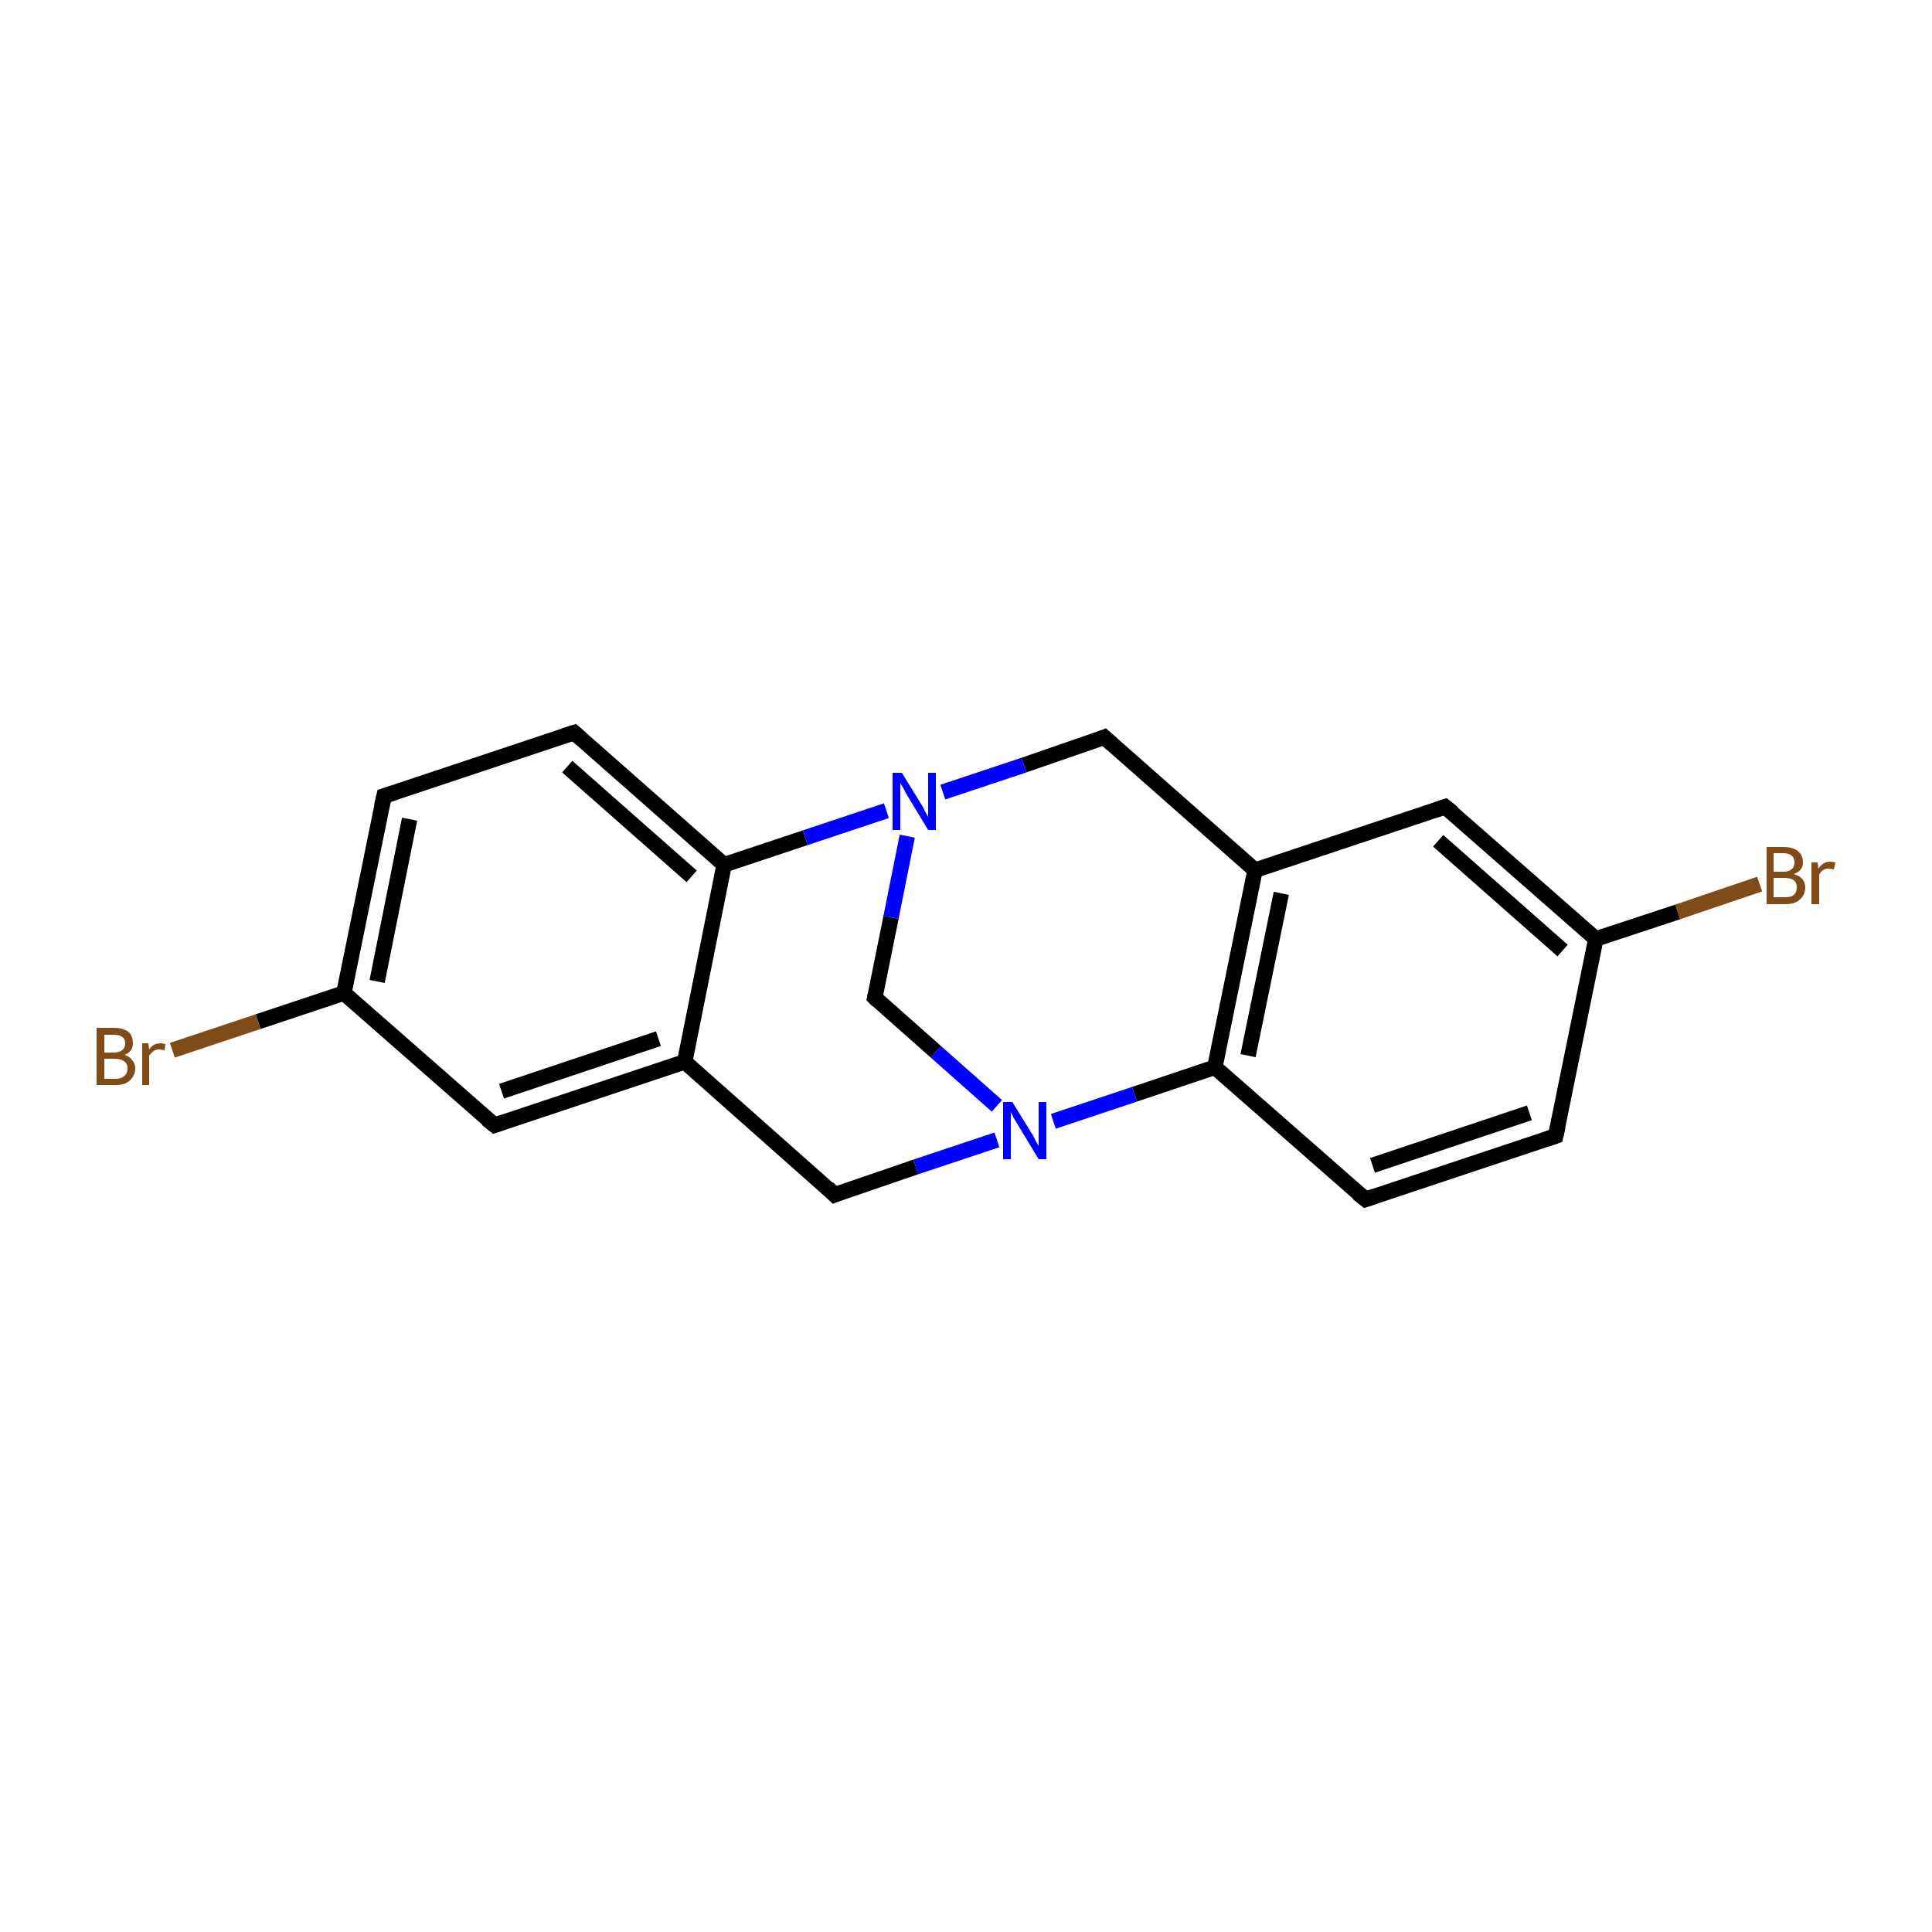 <?xml version='1.0' encoding='iso-8859-1'?>
<svg version='1.1' baseProfile='full'
              xmlns='http://www.w3.org/2000/svg'
                      xmlns:rdkit='http://www.rdkit.org/xml'
                      xmlns:xlink='http://www.w3.org/1999/xlink'
                  xml:space='preserve'
width='250px' height='250px' viewBox='0 0 250 250'>
<!-- END OF HEADER -->
<rect style='opacity:1.0;fill:#FFFFFF;stroke:none' width='250.0' height='250.0' x='0.0' y='0.0'> </rect>
<path class='bond-0 atom-0 atom-2' d='M 201.3,147.0 L 176.7,155.2' style='fill:none;fill-rule:evenodd;stroke:#000000;stroke-width:2.0px;stroke-linecap:butt;stroke-linejoin:miter;stroke-opacity:1' />
<path class='bond-0 atom-0 atom-2' d='M 197.9,144.0 L 177.6,150.8' style='fill:none;fill-rule:evenodd;stroke:#000000;stroke-width:2.0px;stroke-linecap:butt;stroke-linejoin:miter;stroke-opacity:1' />
<path class='bond-1 atom-0 atom-11' d='M 201.3,147.0 L 206.5,121.5' style='fill:none;fill-rule:evenodd;stroke:#000000;stroke-width:2.0px;stroke-linecap:butt;stroke-linejoin:miter;stroke-opacity:1' />
<path class='bond-2 atom-1 atom-3' d='M 49.7,103.0 L 74.3,94.8' style='fill:none;fill-rule:evenodd;stroke:#000000;stroke-width:2.0px;stroke-linecap:butt;stroke-linejoin:miter;stroke-opacity:1' />
<path class='bond-3 atom-1 atom-12' d='M 49.7,103.0 L 44.5,128.5' style='fill:none;fill-rule:evenodd;stroke:#000000;stroke-width:2.0px;stroke-linecap:butt;stroke-linejoin:miter;stroke-opacity:1' />
<path class='bond-3 atom-1 atom-12' d='M 53.0,106.0 L 48.8,127.0' style='fill:none;fill-rule:evenodd;stroke:#000000;stroke-width:2.0px;stroke-linecap:butt;stroke-linejoin:miter;stroke-opacity:1' />
<path class='bond-4 atom-2 atom-13' d='M 176.7,155.2 L 157.2,138.1' style='fill:none;fill-rule:evenodd;stroke:#000000;stroke-width:2.0px;stroke-linecap:butt;stroke-linejoin:miter;stroke-opacity:1' />
<path class='bond-5 atom-3 atom-14' d='M 74.3,94.8 L 93.7,111.9' style='fill:none;fill-rule:evenodd;stroke:#000000;stroke-width:2.0px;stroke-linecap:butt;stroke-linejoin:miter;stroke-opacity:1' />
<path class='bond-5 atom-3 atom-14' d='M 73.4,99.2 L 89.5,113.4' style='fill:none;fill-rule:evenodd;stroke:#000000;stroke-width:2.0px;stroke-linecap:butt;stroke-linejoin:miter;stroke-opacity:1' />
<path class='bond-6 atom-4 atom-9' d='M 187.0,104.4 L 162.4,112.6' style='fill:none;fill-rule:evenodd;stroke:#000000;stroke-width:2.0px;stroke-linecap:butt;stroke-linejoin:miter;stroke-opacity:1' />
<path class='bond-7 atom-4 atom-11' d='M 187.0,104.4 L 206.5,121.5' style='fill:none;fill-rule:evenodd;stroke:#000000;stroke-width:2.0px;stroke-linecap:butt;stroke-linejoin:miter;stroke-opacity:1' />
<path class='bond-7 atom-4 atom-11' d='M 186.1,108.8 L 202.2,123.0' style='fill:none;fill-rule:evenodd;stroke:#000000;stroke-width:2.0px;stroke-linecap:butt;stroke-linejoin:miter;stroke-opacity:1' />
<path class='bond-8 atom-5 atom-10' d='M 64.0,145.6 L 88.6,137.4' style='fill:none;fill-rule:evenodd;stroke:#000000;stroke-width:2.0px;stroke-linecap:butt;stroke-linejoin:miter;stroke-opacity:1' />
<path class='bond-8 atom-5 atom-10' d='M 64.9,141.2 L 85.2,134.4' style='fill:none;fill-rule:evenodd;stroke:#000000;stroke-width:2.0px;stroke-linecap:butt;stroke-linejoin:miter;stroke-opacity:1' />
<path class='bond-9 atom-5 atom-12' d='M 64.0,145.6 L 44.5,128.5' style='fill:none;fill-rule:evenodd;stroke:#000000;stroke-width:2.0px;stroke-linecap:butt;stroke-linejoin:miter;stroke-opacity:1' />
<path class='bond-10 atom-6 atom-9' d='M 142.9,95.4 L 162.4,112.6' style='fill:none;fill-rule:evenodd;stroke:#000000;stroke-width:2.0px;stroke-linecap:butt;stroke-linejoin:miter;stroke-opacity:1' />
<path class='bond-11 atom-6 atom-18' d='M 142.9,95.4 L 132.5,99.0' style='fill:none;fill-rule:evenodd;stroke:#000000;stroke-width:2.0px;stroke-linecap:butt;stroke-linejoin:miter;stroke-opacity:1' />
<path class='bond-11 atom-6 atom-18' d='M 132.5,99.0 L 122.0,102.5' style='fill:none;fill-rule:evenodd;stroke:#0000FF;stroke-width:2.0px;stroke-linecap:butt;stroke-linejoin:miter;stroke-opacity:1' />
<path class='bond-12 atom-7 atom-10' d='M 108.0,154.6 L 88.6,137.4' style='fill:none;fill-rule:evenodd;stroke:#000000;stroke-width:2.0px;stroke-linecap:butt;stroke-linejoin:miter;stroke-opacity:1' />
<path class='bond-13 atom-7 atom-17' d='M 108.0,154.6 L 118.5,151.0' style='fill:none;fill-rule:evenodd;stroke:#000000;stroke-width:2.0px;stroke-linecap:butt;stroke-linejoin:miter;stroke-opacity:1' />
<path class='bond-13 atom-7 atom-17' d='M 118.5,151.0 L 129.0,147.5' style='fill:none;fill-rule:evenodd;stroke:#0000FF;stroke-width:2.0px;stroke-linecap:butt;stroke-linejoin:miter;stroke-opacity:1' />
<path class='bond-14 atom-8 atom-17' d='M 113.2,129.1 L 121.1,136.1' style='fill:none;fill-rule:evenodd;stroke:#000000;stroke-width:2.0px;stroke-linecap:butt;stroke-linejoin:miter;stroke-opacity:1' />
<path class='bond-14 atom-8 atom-17' d='M 121.1,136.1 L 129.0,143.1' style='fill:none;fill-rule:evenodd;stroke:#0000FF;stroke-width:2.0px;stroke-linecap:butt;stroke-linejoin:miter;stroke-opacity:1' />
<path class='bond-15 atom-8 atom-18' d='M 113.2,129.1 L 115.3,118.7' style='fill:none;fill-rule:evenodd;stroke:#000000;stroke-width:2.0px;stroke-linecap:butt;stroke-linejoin:miter;stroke-opacity:1' />
<path class='bond-15 atom-8 atom-18' d='M 115.3,118.7 L 117.4,108.2' style='fill:none;fill-rule:evenodd;stroke:#0000FF;stroke-width:2.0px;stroke-linecap:butt;stroke-linejoin:miter;stroke-opacity:1' />
<path class='bond-16 atom-9 atom-13' d='M 162.4,112.6 L 157.2,138.1' style='fill:none;fill-rule:evenodd;stroke:#000000;stroke-width:2.0px;stroke-linecap:butt;stroke-linejoin:miter;stroke-opacity:1' />
<path class='bond-16 atom-9 atom-13' d='M 165.8,115.6 L 161.5,136.6' style='fill:none;fill-rule:evenodd;stroke:#000000;stroke-width:2.0px;stroke-linecap:butt;stroke-linejoin:miter;stroke-opacity:1' />
<path class='bond-17 atom-10 atom-14' d='M 88.6,137.4 L 93.7,111.9' style='fill:none;fill-rule:evenodd;stroke:#000000;stroke-width:2.0px;stroke-linecap:butt;stroke-linejoin:miter;stroke-opacity:1' />
<path class='bond-18 atom-11 atom-15' d='M 206.5,121.5 L 217.1,118.0' style='fill:none;fill-rule:evenodd;stroke:#000000;stroke-width:2.0px;stroke-linecap:butt;stroke-linejoin:miter;stroke-opacity:1' />
<path class='bond-18 atom-11 atom-15' d='M 217.1,118.0 L 227.7,114.4' style='fill:none;fill-rule:evenodd;stroke:#7F4C19;stroke-width:2.0px;stroke-linecap:butt;stroke-linejoin:miter;stroke-opacity:1' />
<path class='bond-19 atom-12 atom-16' d='M 44.5,128.5 L 33.4,132.2' style='fill:none;fill-rule:evenodd;stroke:#000000;stroke-width:2.0px;stroke-linecap:butt;stroke-linejoin:miter;stroke-opacity:1' />
<path class='bond-19 atom-12 atom-16' d='M 33.4,132.2 L 22.3,135.9' style='fill:none;fill-rule:evenodd;stroke:#7F4C19;stroke-width:2.0px;stroke-linecap:butt;stroke-linejoin:miter;stroke-opacity:1' />
<path class='bond-20 atom-13 atom-17' d='M 157.2,138.1 L 146.8,141.6' style='fill:none;fill-rule:evenodd;stroke:#000000;stroke-width:2.0px;stroke-linecap:butt;stroke-linejoin:miter;stroke-opacity:1' />
<path class='bond-20 atom-13 atom-17' d='M 146.8,141.6 L 136.3,145.1' style='fill:none;fill-rule:evenodd;stroke:#0000FF;stroke-width:2.0px;stroke-linecap:butt;stroke-linejoin:miter;stroke-opacity:1' />
<path class='bond-21 atom-14 atom-18' d='M 93.7,111.9 L 104.2,108.4' style='fill:none;fill-rule:evenodd;stroke:#000000;stroke-width:2.0px;stroke-linecap:butt;stroke-linejoin:miter;stroke-opacity:1' />
<path class='bond-21 atom-14 atom-18' d='M 104.2,108.4 L 114.7,104.9' style='fill:none;fill-rule:evenodd;stroke:#0000FF;stroke-width:2.0px;stroke-linecap:butt;stroke-linejoin:miter;stroke-opacity:1' />
<path d='M 200.1,147.4 L 201.3,147.0 L 201.6,145.7' style='fill:none;stroke:#000000;stroke-width:2.0px;stroke-linecap:butt;stroke-linejoin:miter;stroke-opacity:1;' />
<path d='M 50.9,102.6 L 49.7,103.0 L 49.4,104.3' style='fill:none;stroke:#000000;stroke-width:2.0px;stroke-linecap:butt;stroke-linejoin:miter;stroke-opacity:1;' />
<path d='M 177.9,154.8 L 176.7,155.2 L 175.7,154.4' style='fill:none;stroke:#000000;stroke-width:2.0px;stroke-linecap:butt;stroke-linejoin:miter;stroke-opacity:1;' />
<path d='M 73.0,95.2 L 74.3,94.8 L 75.2,95.6' style='fill:none;stroke:#000000;stroke-width:2.0px;stroke-linecap:butt;stroke-linejoin:miter;stroke-opacity:1;' />
<path d='M 185.8,104.8 L 187.0,104.4 L 188.0,105.2' style='fill:none;stroke:#000000;stroke-width:2.0px;stroke-linecap:butt;stroke-linejoin:miter;stroke-opacity:1;' />
<path d='M 65.2,145.2 L 64.0,145.6 L 63.0,144.8' style='fill:none;stroke:#000000;stroke-width:2.0px;stroke-linecap:butt;stroke-linejoin:miter;stroke-opacity:1;' />
<path d='M 143.9,96.3 L 142.9,95.4 L 142.4,95.6' style='fill:none;stroke:#000000;stroke-width:2.0px;stroke-linecap:butt;stroke-linejoin:miter;stroke-opacity:1;' />
<path d='M 107.1,153.7 L 108.0,154.6 L 108.5,154.4' style='fill:none;stroke:#000000;stroke-width:2.0px;stroke-linecap:butt;stroke-linejoin:miter;stroke-opacity:1;' />
<path d='M 113.6,129.5 L 113.2,129.1 L 113.3,128.6' style='fill:none;stroke:#000000;stroke-width:2.0px;stroke-linecap:butt;stroke-linejoin:miter;stroke-opacity:1;' />
<path class='atom-15' d='M 232.1 113.1
Q 232.8 113.3, 233.2 113.7
Q 233.6 114.2, 233.6 114.8
Q 233.6 115.8, 232.9 116.4
Q 232.3 117.0, 231.0 117.0
L 228.6 117.0
L 228.6 109.6
L 230.7 109.6
Q 232.0 109.6, 232.6 110.1
Q 233.3 110.6, 233.3 111.6
Q 233.3 112.7, 232.1 113.1
M 229.5 110.4
L 229.5 112.8
L 230.7 112.8
Q 231.5 112.8, 231.8 112.5
Q 232.2 112.2, 232.2 111.6
Q 232.2 110.4, 230.7 110.4
L 229.5 110.4
M 231.0 116.1
Q 231.8 116.1, 232.1 115.8
Q 232.5 115.5, 232.5 114.8
Q 232.5 114.2, 232.1 113.9
Q 231.7 113.6, 230.9 113.6
L 229.5 113.6
L 229.5 116.1
L 231.0 116.1
' fill='#7F4C19'/>
<path class='atom-15' d='M 235.2 111.6
L 235.3 112.4
Q 235.9 111.5, 236.8 111.5
Q 237.1 111.5, 237.5 111.6
L 237.3 112.5
Q 236.9 112.4, 236.6 112.4
Q 236.2 112.4, 235.9 112.6
Q 235.6 112.8, 235.4 113.2
L 235.4 117.0
L 234.4 117.0
L 234.4 111.6
L 235.2 111.6
' fill='#7F4C19'/>
<path class='atom-16' d='M 16.1 136.5
Q 16.8 136.7, 17.1 137.2
Q 17.5 137.6, 17.5 138.2
Q 17.5 139.2, 16.8 139.8
Q 16.2 140.4, 15.0 140.4
L 12.5 140.4
L 12.5 133.0
L 14.7 133.0
Q 15.9 133.0, 16.6 133.5
Q 17.2 134.0, 17.2 135.0
Q 17.2 136.1, 16.1 136.5
M 13.5 133.9
L 13.5 136.2
L 14.7 136.2
Q 15.4 136.2, 15.8 135.9
Q 16.2 135.6, 16.2 135.0
Q 16.2 133.9, 14.7 133.9
L 13.5 133.9
M 15.0 139.6
Q 15.7 139.6, 16.1 139.2
Q 16.5 138.9, 16.5 138.2
Q 16.5 137.6, 16.0 137.3
Q 15.6 137.0, 14.8 137.0
L 13.5 137.0
L 13.5 139.6
L 15.0 139.6
' fill='#7F4C19'/>
<path class='atom-16' d='M 19.2 135.0
L 19.3 135.8
Q 19.8 135.0, 20.8 135.0
Q 21.0 135.0, 21.4 135.1
L 21.3 135.9
Q 20.8 135.8, 20.6 135.8
Q 20.1 135.8, 19.9 136.0
Q 19.6 136.2, 19.3 136.6
L 19.3 140.4
L 18.4 140.4
L 18.4 135.0
L 19.2 135.0
' fill='#7F4C19'/>
<path class='atom-17' d='M 131.0 142.6
L 133.4 146.5
Q 133.7 146.9, 134.0 147.6
Q 134.4 148.3, 134.4 148.3
L 134.4 142.6
L 135.4 142.6
L 135.4 150.0
L 134.4 150.0
L 131.8 145.7
Q 131.5 145.2, 131.2 144.7
Q 130.9 144.1, 130.8 143.9
L 130.8 150.0
L 129.8 150.0
L 129.8 142.6
L 131.0 142.6
' fill='#0000FF'/>
<path class='atom-18' d='M 116.7 100.0
L 119.1 103.9
Q 119.4 104.3, 119.7 105.0
Q 120.1 105.7, 120.1 105.7
L 120.1 100.0
L 121.1 100.0
L 121.1 107.4
L 120.1 107.4
L 117.5 103.1
Q 117.2 102.6, 116.9 102.0
Q 116.6 101.5, 116.5 101.3
L 116.5 107.4
L 115.5 107.4
L 115.5 100.0
L 116.7 100.0
' fill='#0000FF'/>
</svg>
